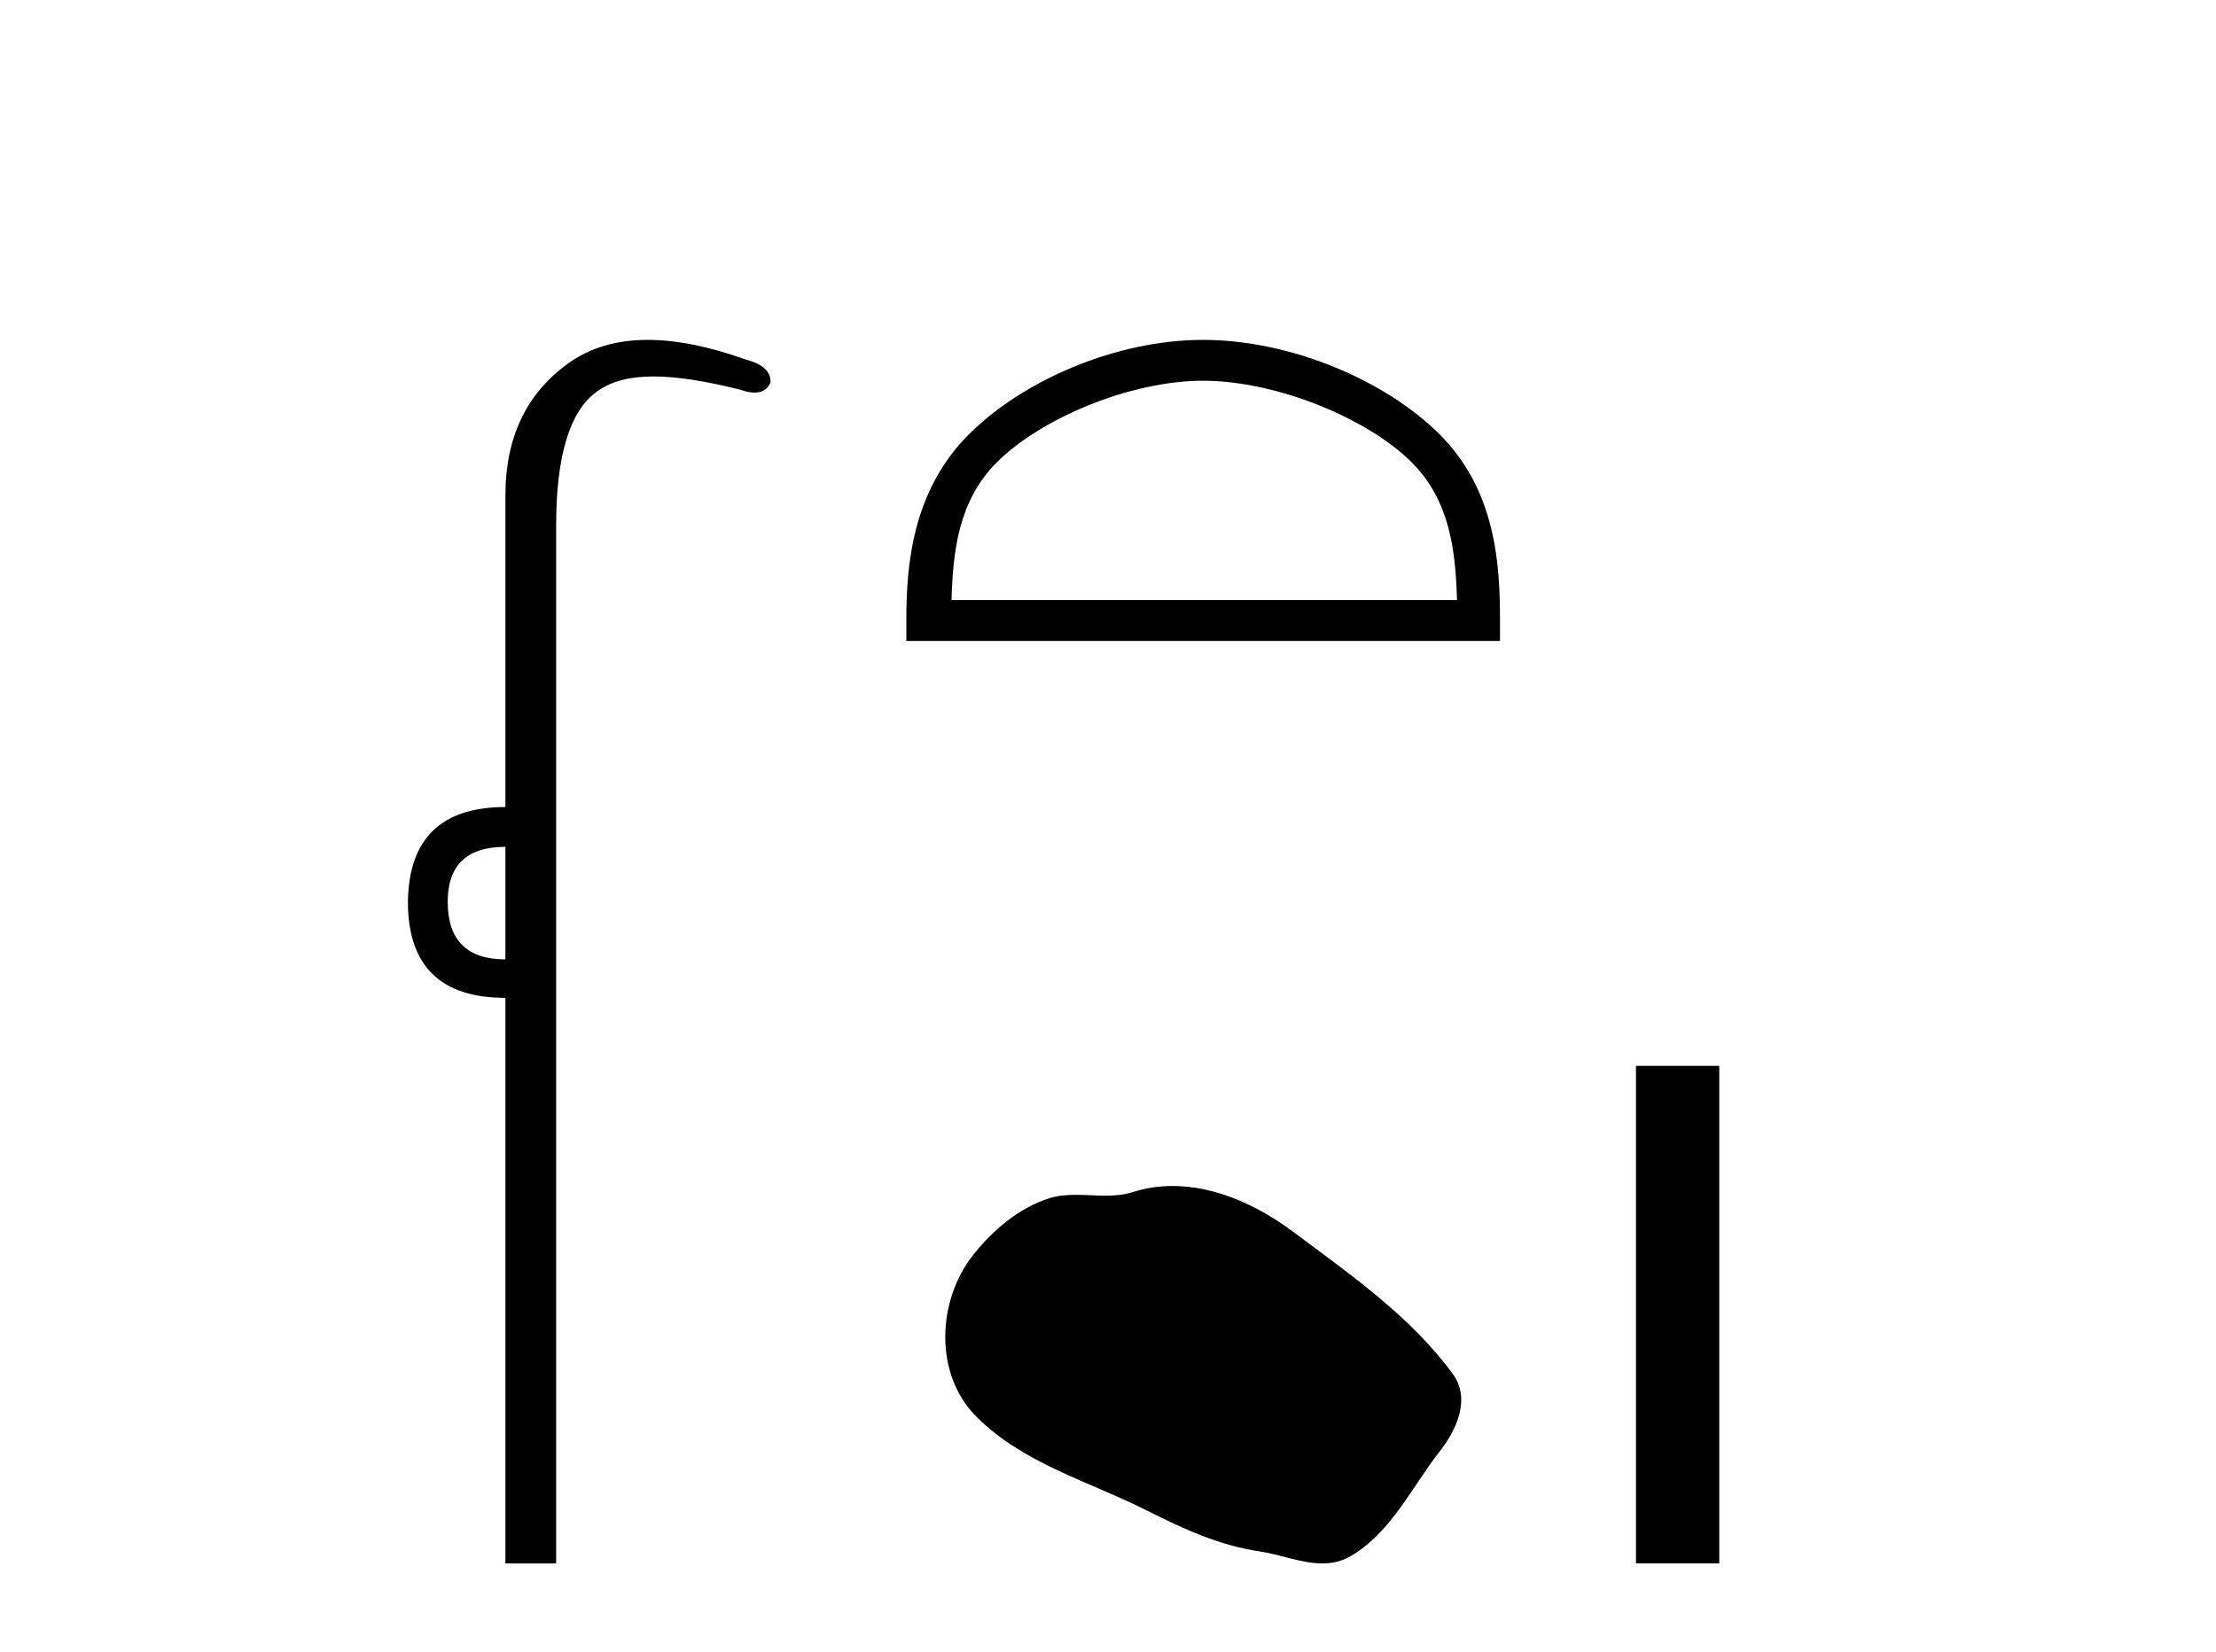 <?xml version='1.0' encoding='UTF-8' standalone='yes'?><svg xmlns='http://www.w3.org/2000/svg' xmlns:xlink='http://www.w3.org/1999/xlink' width='55.0' height='41.0' ><path d='M 12.544 21.021 L 12.544 23.815 C 11.589 23.815 11.112 23.338 11.112 22.384 C 11.112 21.475 11.589 21.021 12.544 21.021 ZM 16.078 8.437 C 15.297 8.437 14.636 8.633 14.094 9.026 C 13.06 9.776 12.544 10.866 12.544 12.297 L 12.544 20.033 C 10.953 20.033 10.147 20.817 10.124 22.384 C 10.124 23.974 10.931 24.77 12.544 24.77 L 12.544 38.809 L 13.803 38.809 L 13.803 13.047 C 13.803 11.32 14.138 10.213 14.808 9.724 C 15.156 9.471 15.611 9.345 16.223 9.345 C 16.792 9.345 17.495 9.454 18.371 9.673 C 18.507 9.721 18.626 9.745 18.729 9.745 C 18.916 9.745 19.047 9.665 19.121 9.503 C 19.143 9.23 18.939 9.037 18.507 8.924 C 17.598 8.599 16.789 8.437 16.078 8.437 Z' style='fill:#000000;stroke:none' /><path d='M 29.862 9.451 C 31.675 9.451 33.943 10.382 35.041 11.48 C 36.001 12.44 36.127 13.713 36.162 14.896 L 23.616 14.896 C 23.652 13.713 23.777 12.44 24.737 11.48 C 25.835 10.382 28.05 9.451 29.862 9.451 ZM 29.862 8.437 C 27.712 8.437 25.399 9.43 24.043 10.786 C 22.653 12.176 22.495 14.007 22.495 15.377 L 22.495 15.911 L 37.229 15.911 L 37.229 15.377 C 37.229 14.007 37.125 12.176 35.735 10.786 C 34.379 9.43 32.012 8.437 29.862 8.437 Z' style='fill:#000000;stroke:none' /><path d='M 29.105 29.44 C 28.774 29.44 28.442 29.487 28.114 29.592 C 27.894 29.662 27.667 29.68 27.438 29.68 C 27.194 29.68 26.947 29.66 26.704 29.66 C 26.476 29.66 26.25 29.678 26.031 29.748 C 25.28 29.99 24.635 30.542 24.148 31.16 C 23.262 32.284 23.172 34.108 24.238 35.171 C 25.402 36.334 27.025 36.77 28.452 37.49 C 29.344 37.94 30.26 38.364 31.257 38.51 C 31.766 38.584 32.303 38.809 32.821 38.809 C 33.06 38.809 33.295 38.761 33.521 38.629 C 34.534 38.036 35.041 36.909 35.743 36.014 C 36.166 35.475 36.499 34.71 36.059 34.108 C 35.01 32.673 33.515 31.641 32.103 30.582 C 31.244 29.939 30.181 29.44 29.105 29.44 Z' style='fill:#000000;stroke:none' /><path d='M 40.604 26.458 L 40.604 38.809 L 42.671 38.809 L 42.671 26.458 Z' style='fill:#000000;stroke:none' /></svg>